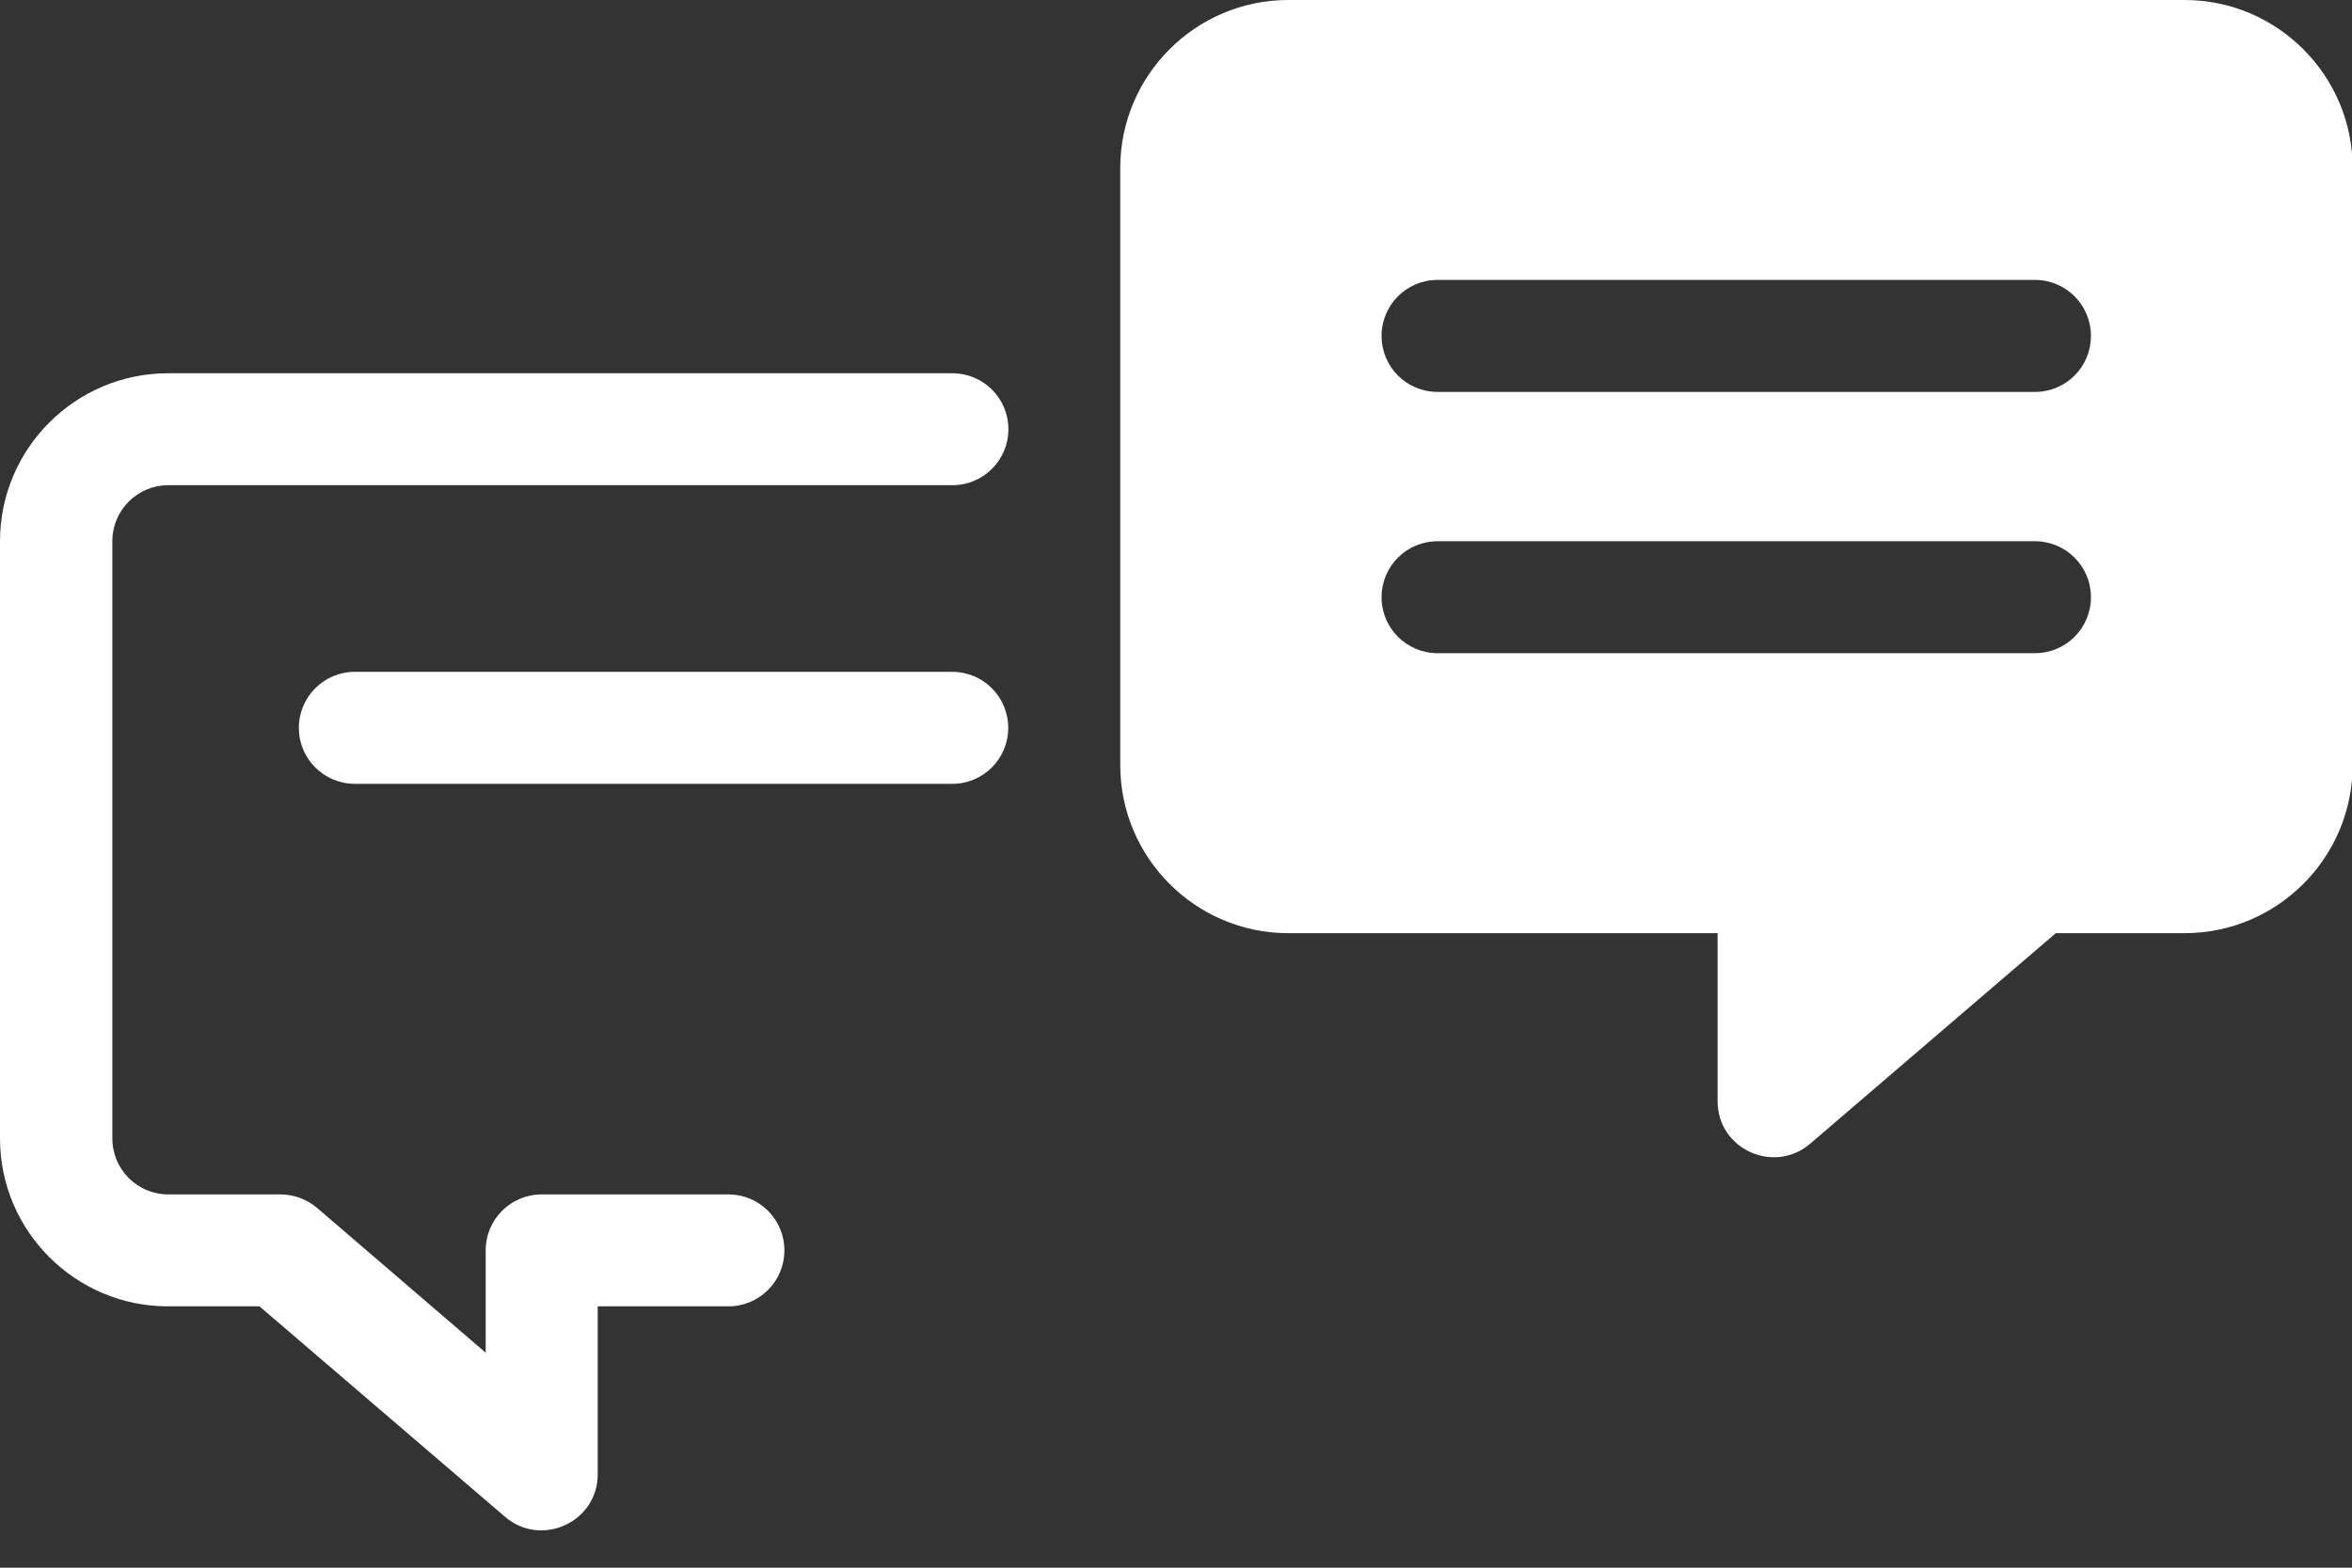 <svg width="30" height="20" viewBox="0 0 30 20" fill="none" xmlns="http://www.w3.org/2000/svg">
<rect x="0" y="0" width="30" height="20" fill="#333333" stroke="none"/>
<g clip-path="url(#clip0_1749_8753)">
<path d="M27.86 0H16.432C15.251 0 14.289 0.962 14.289 2.143V9.762C14.289 10.943 15.251 11.905 16.432 11.905H21.908V14.048C21.908 14.662 22.627 14.986 23.089 14.591L26.222 11.905H27.865C29.046 11.905 30.008 10.943 30.008 9.762V2.143C30.008 0.962 29.046 0 27.865 0H27.86ZM25.956 8.333H18.337C17.941 8.333 17.622 8.014 17.622 7.619C17.622 7.224 17.941 6.905 18.337 6.905H25.956C26.351 6.905 26.67 7.224 26.67 7.619C26.67 8.014 26.351 8.333 25.956 8.333ZM25.956 5H18.337C17.941 5 17.622 4.681 17.622 4.286C17.622 3.89 17.941 3.571 18.337 3.571H25.956C26.351 3.571 26.67 3.89 26.67 4.286C26.67 4.681 26.351 5 25.956 5Z" fill="white"/>
<path d="M2.143 16.666H3.31L6.443 19.352C6.905 19.747 7.624 19.419 7.624 18.809V16.666H9.29C9.686 16.666 10.005 16.347 10.005 15.952C10.005 15.557 9.686 15.238 9.29 15.238H6.91C6.514 15.238 6.195 15.557 6.195 15.952V17.257L4.043 15.409C3.914 15.3 3.748 15.238 3.576 15.238H2.148C1.752 15.238 1.433 14.919 1.433 14.524V6.905C1.433 6.509 1.752 6.19 2.148 6.19H12.148C12.543 6.19 12.862 5.871 12.862 5.476C12.862 5.081 12.543 4.762 12.148 4.762H2.143C0.962 4.762 0 5.724 0 6.905V14.524C0 15.705 0.962 16.666 2.143 16.666Z" fill="white"/>
<path d="M4.527 10H12.146C12.541 10 12.86 9.681 12.86 9.286C12.86 8.89 12.541 8.571 12.146 8.571H4.527C4.132 8.571 3.812 8.89 3.812 9.286C3.812 9.681 4.132 10 4.527 10Z" fill="white"/>
</g>
<defs>
<clipPath id="clip0_1749_8753">
<rect width="30" height="19.524" fill="white"/>
</clipPath>
</defs>
</svg>
